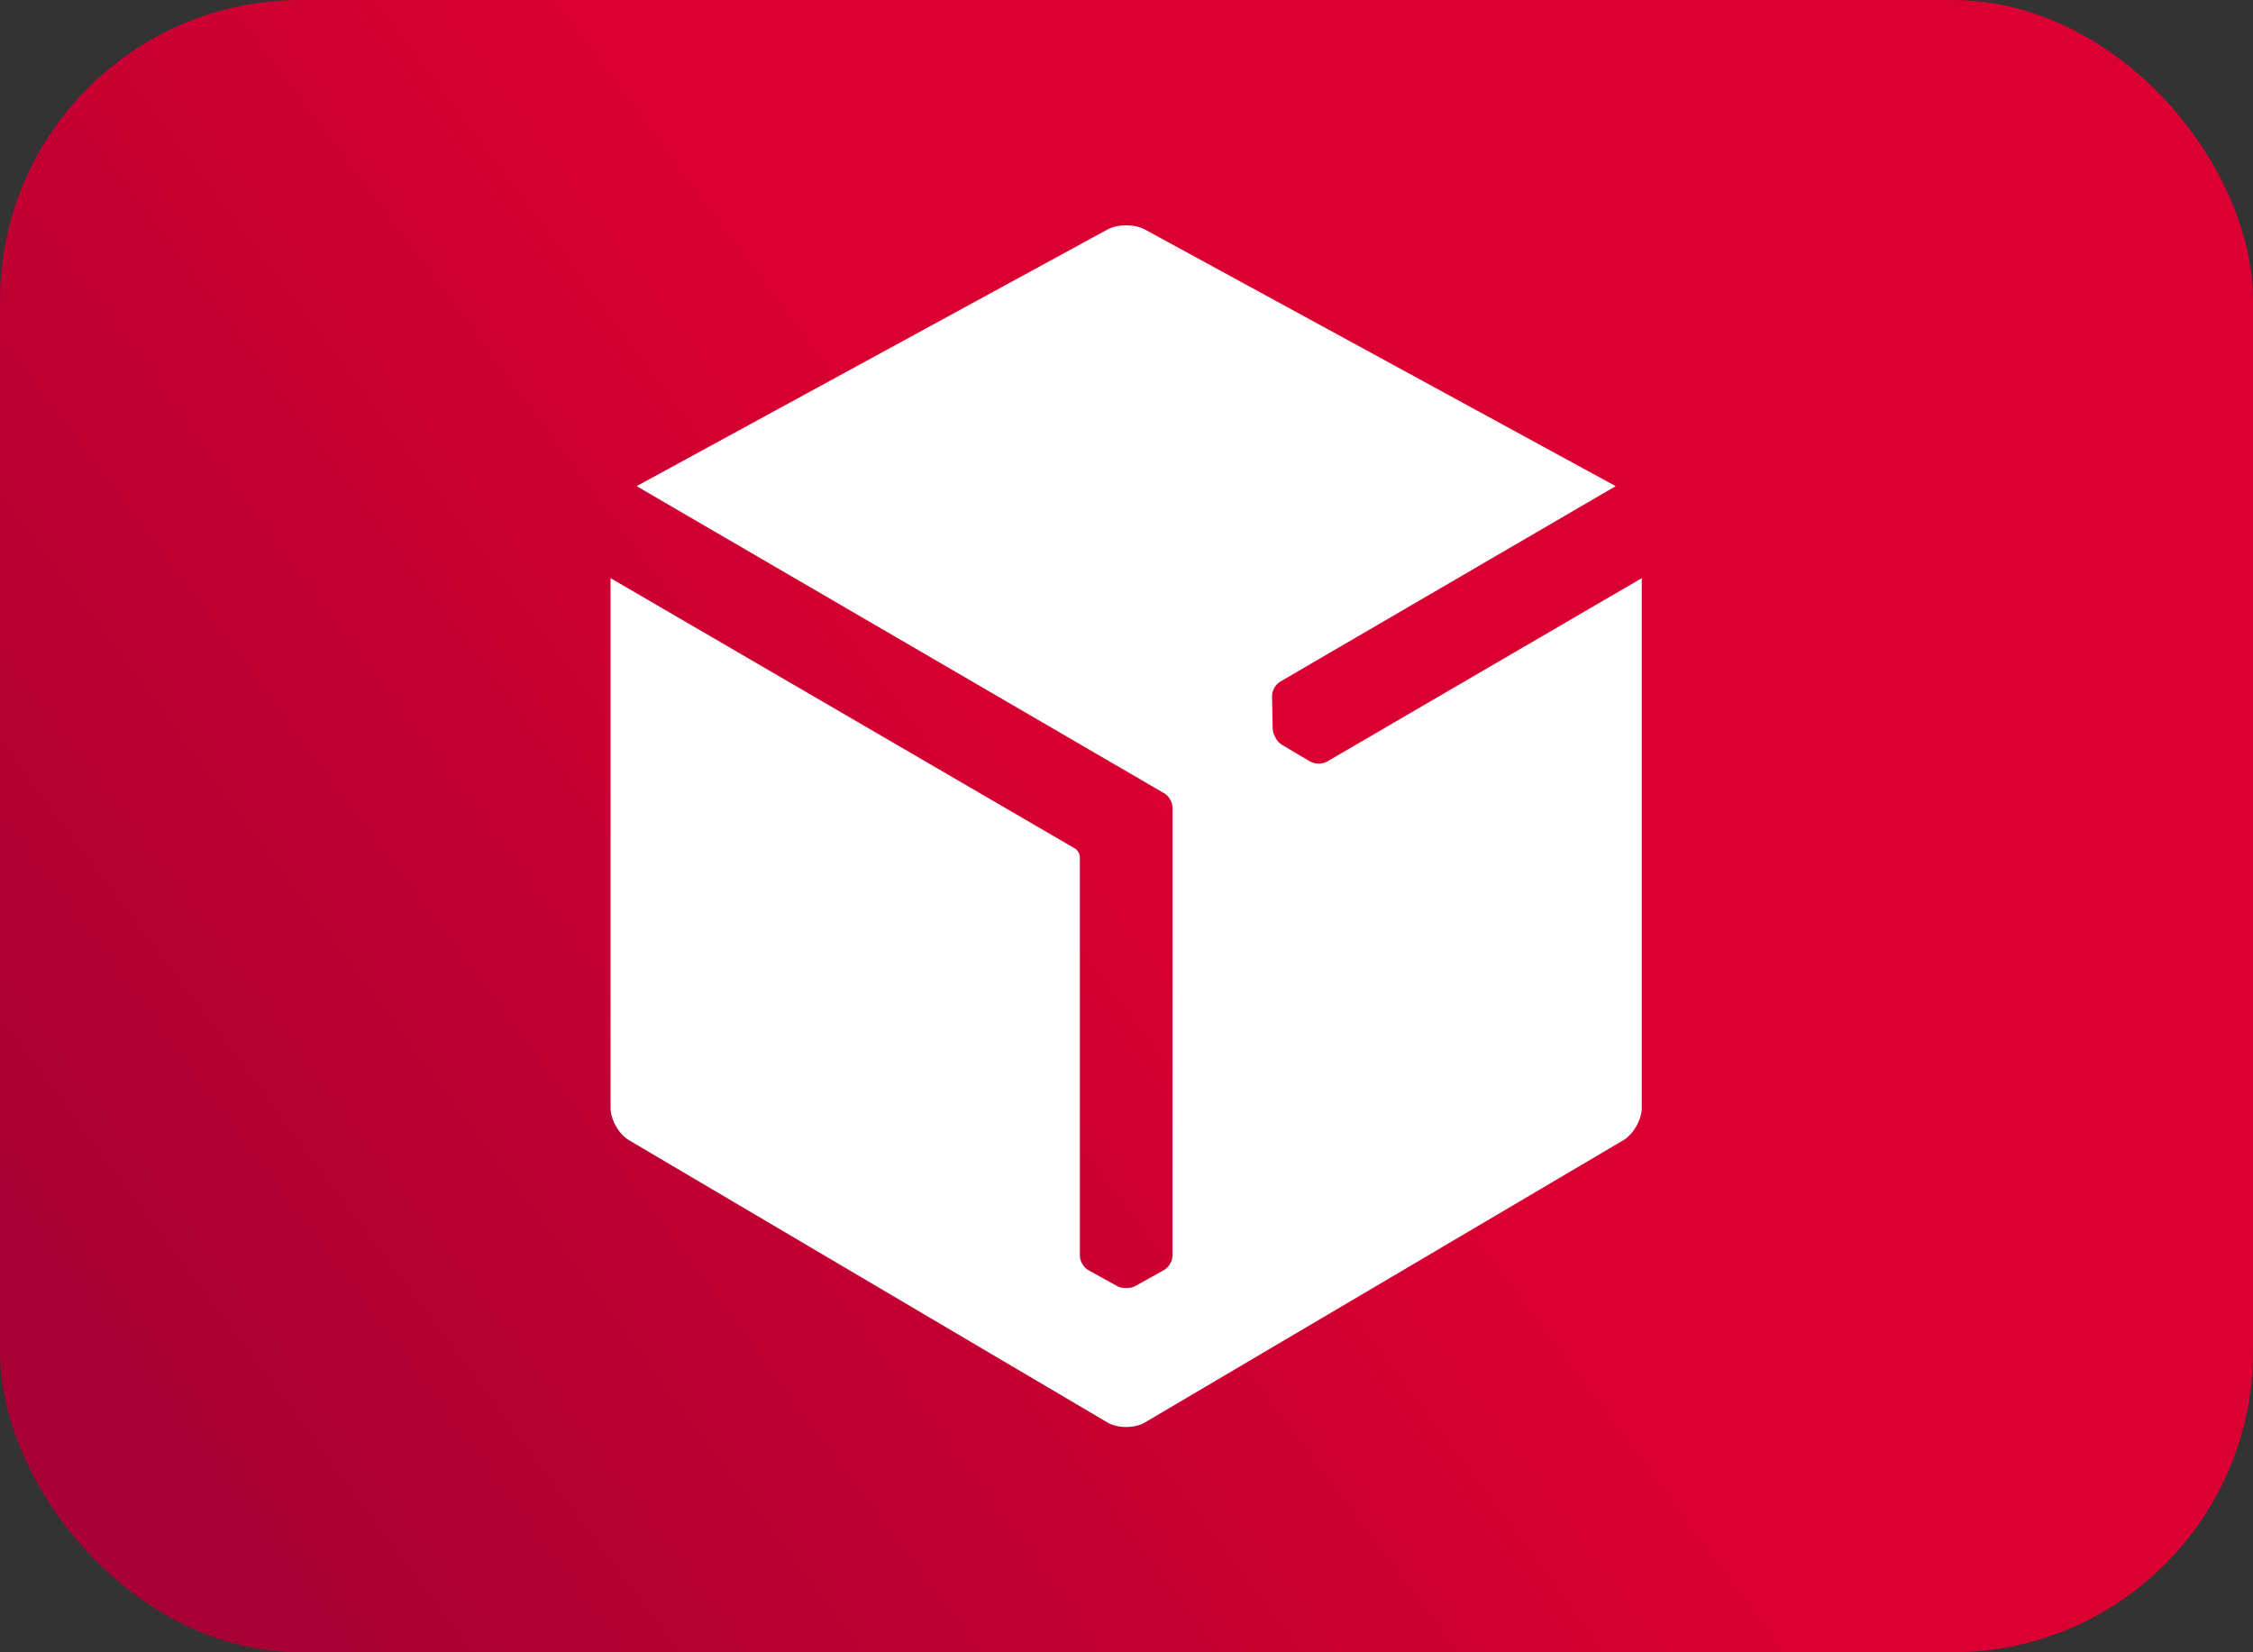 <svg width="30px" height="22px" viewBox="0 0 30 22" version="1.1" xmlns="http://www.w3.org/2000/svg">
<rect x="0" y="0" width="30" height="22" fill="#333333" stroke="none"/>
<linearGradient x1="0%" y1="76.889%" x2="100%" y2="23.111%" id="linearGradient-1">
<stop stop-color="#A80034" offset="2.064%"></stop>
<stop stop-color="#DA0031" offset="52.829%"></stop>
<stop stop-color="#DB0031" offset="100%"></stop>
</linearGradient>
<rect fill="url(#linearGradient-1)" x="0" y="0" width="30" height="22" rx="4"></rect>
<path d="M14.994,3 C14.903,3 14.813,3.019 14.744,3.057 L8.477,6.473 L15.498,10.56 C15.563,10.595 15.613,10.68 15.613,10.756 L15.612,16.719 C15.612,16.794 15.559,16.88 15.493,16.914 L15.116,17.124 C15.084,17.141 15.044,17.15 15.002,17.15 L14.995,17.15 C14.95,17.151 14.908,17.142 14.875,17.124 L14.496,16.914 C14.431,16.88 14.379,16.794 14.379,16.719 L14.379,11.403 C14.375,11.364 14.347,11.317 14.316,11.299 L8.13,7.698 L8.13,14.751 C8.13,14.909 8.241,15.104 8.378,15.183 L14.748,18.941 C14.815,18.98 14.904,19 14.993,19 L14.996,19 C15.085,19 15.175,18.981 15.243,18.941 L21.614,15.183 C21.75,15.103 21.861,14.909 21.861,14.751 L21.861,7.698 L17.669,10.141 C17.604,10.178 17.503,10.175 17.44,10.136 L17.068,9.916 C17.038,9.897 17.01,9.867 16.989,9.831 C16.988,9.829 16.987,9.827 16.986,9.824 C16.962,9.786 16.949,9.745 16.947,9.707 L16.938,9.274 C16.935,9.201 16.983,9.112 17.048,9.075 L21.514,6.473 L15.247,3.057 C15.178,3.019 15.087,3 14.996,3 L14.994,3 Z" fill="#FFFFFF"></path>
</svg>